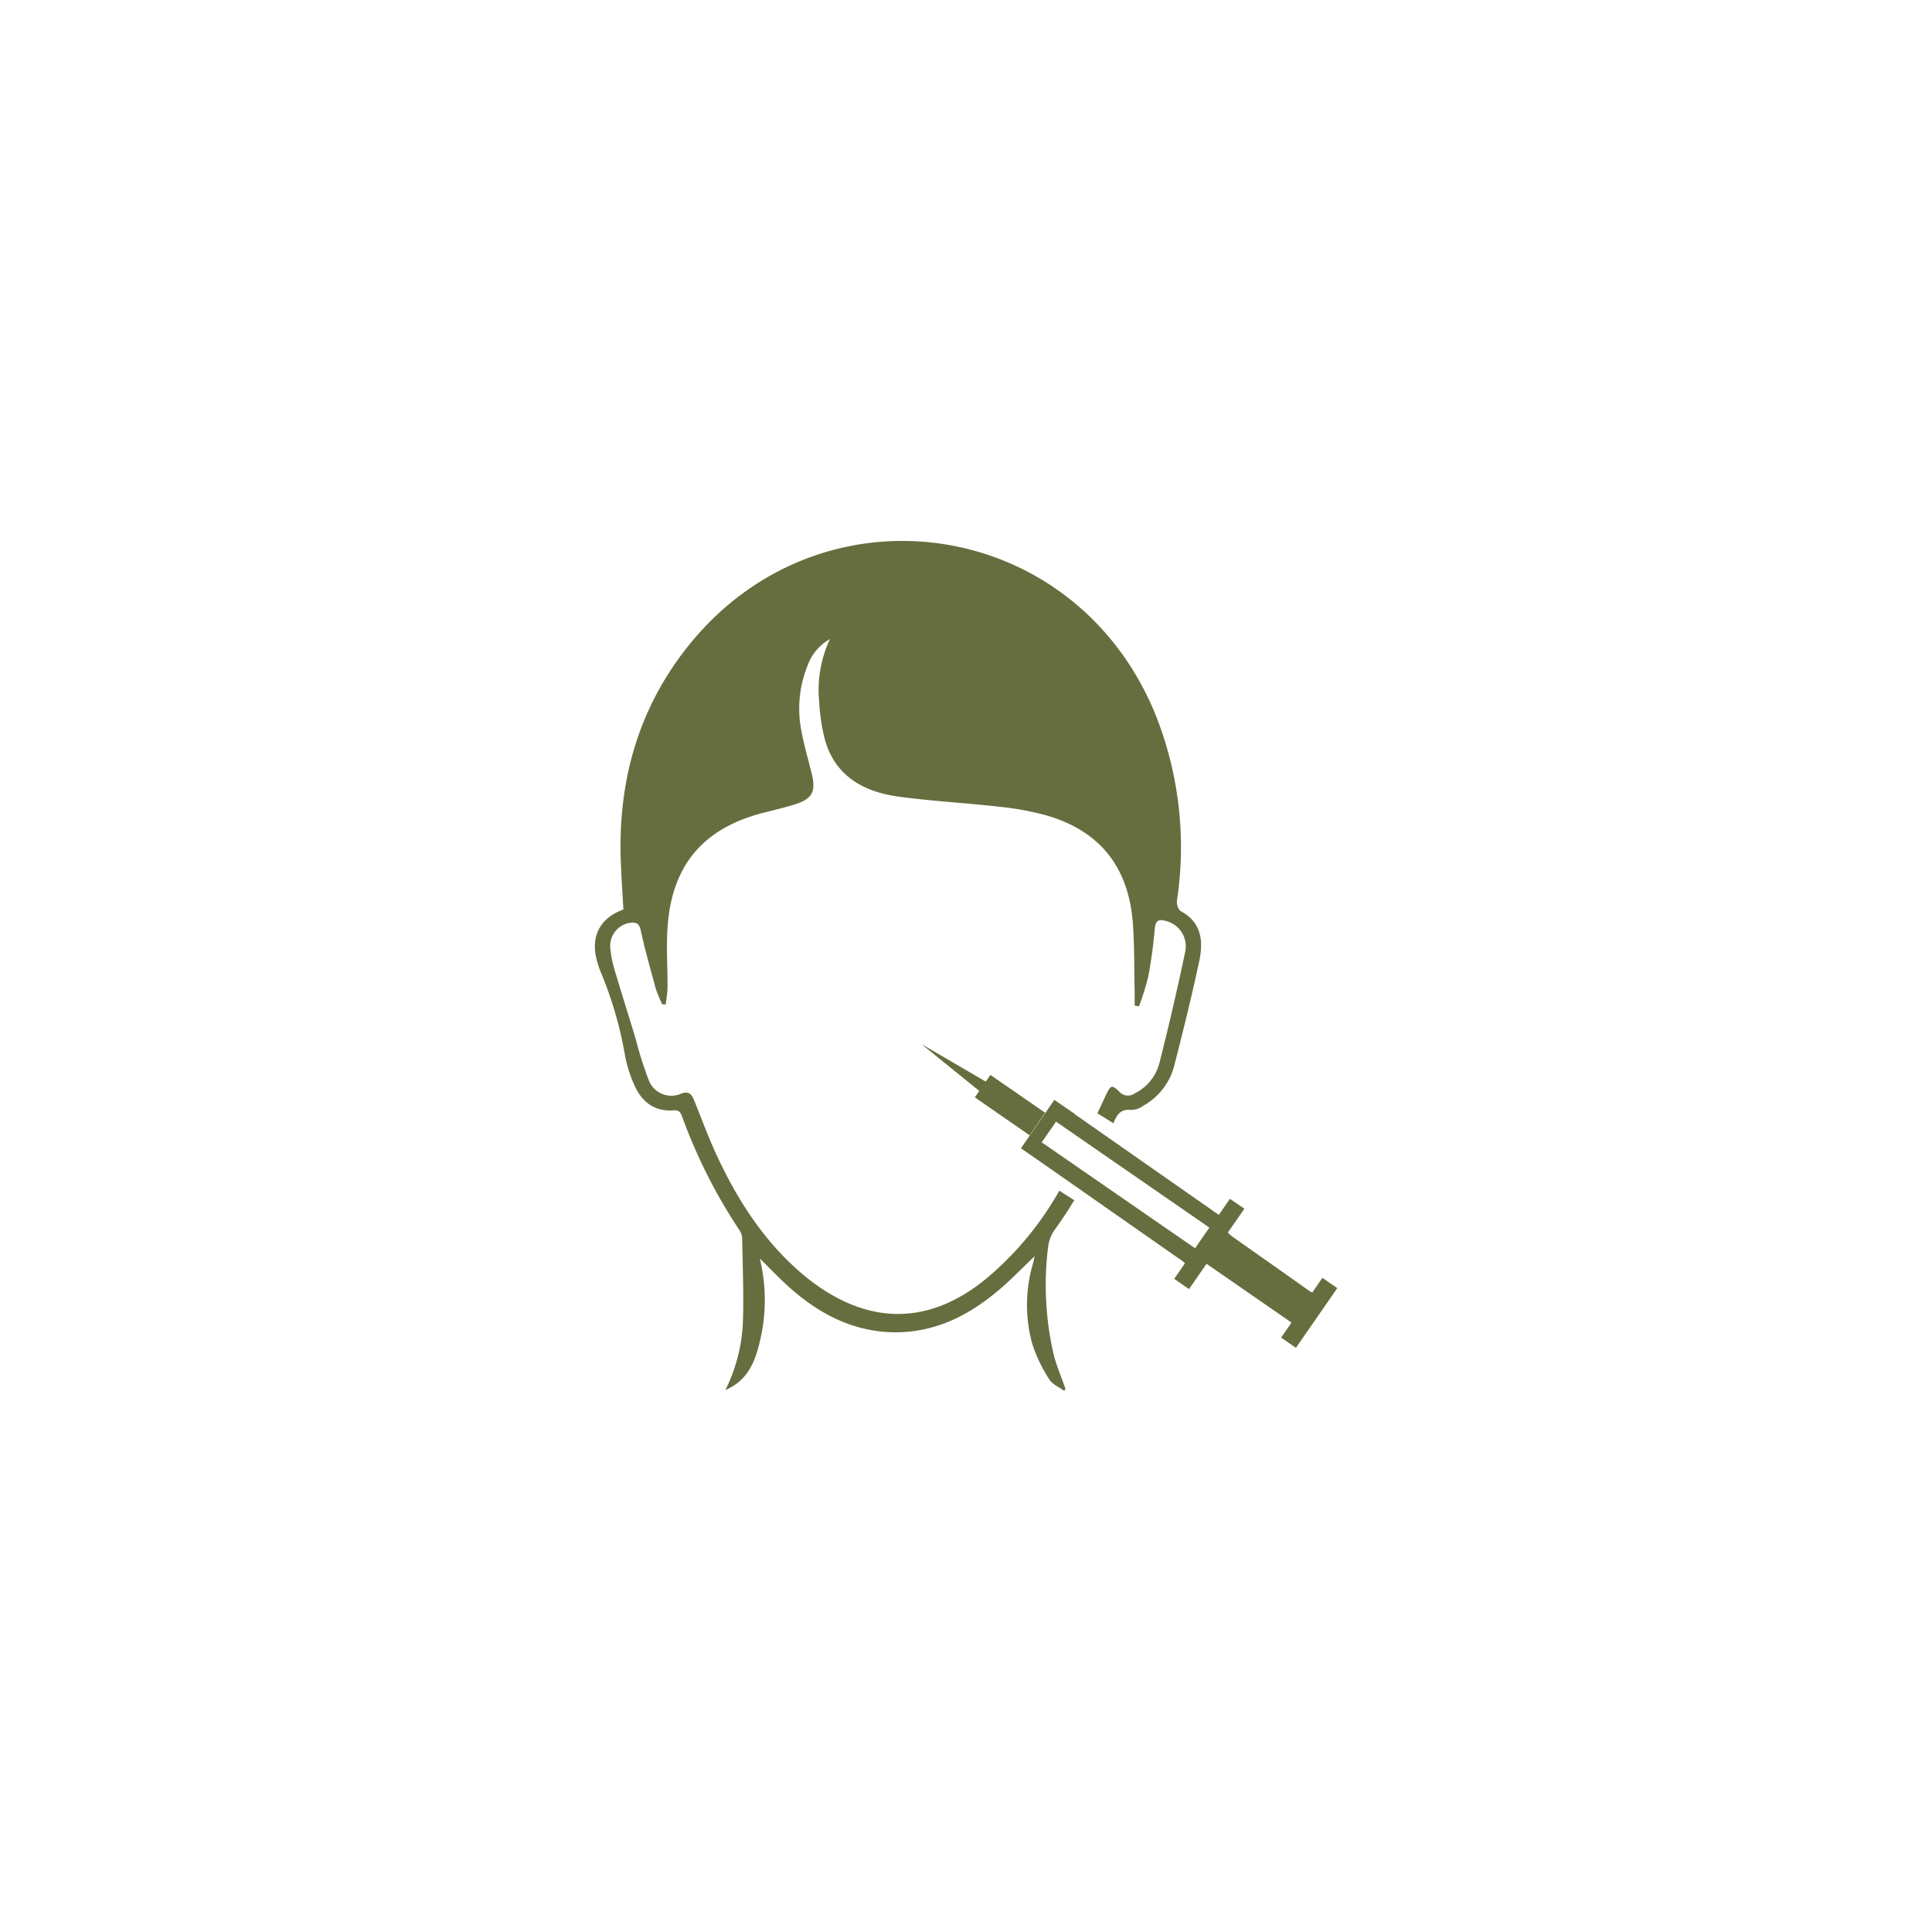 <svg id="Layer_1" data-name="Layer 1" xmlns="http://www.w3.org/2000/svg" viewBox="0 0 300 300"><defs><style>.cls-1{fill:#666e3f;}</style></defs><path class="cls-1" d="M183.3,141.46a2,2,0,0,1-.54-1.65,55.44,55.44,0,0,0-3.55-29.37c-12.8-30.36-52-35.77-72.45-10-7.83,9.88-10.87,21.23-10.35,33.68.1,2.38.26,4.76.39,7.11-3.64,1.31-5.12,4.18-4.12,7.9a14.22,14.22,0,0,0,.53,1.64A59.92,59.92,0,0,1,97,163.59a20,20,0,0,0,1.44,4.76c1.13,2.66,3.1,4.3,6.17,4.06.92-.07,1.11.43,1.36,1.11a82.45,82.45,0,0,0,8.76,17.36,2.66,2.66,0,0,1,.51,1.28c.08,4.46.27,8.93.11,13.39a26.18,26.18,0,0,1-2.71,10.29c4-1.7,4.91-5.31,5.66-9a27.12,27.12,0,0,0-.32-11.42c1.76,1.72,3.19,3.24,4.74,4.61,4.65,4.1,9.92,6.81,16.3,6.85,6.16,0,11.28-2.55,15.86-6.38,2-1.65,3.75-3.52,5.78-5.43-.11.48-.16.77-.24,1.07a22.78,22.78,0,0,0-.15,12.47,23.24,23.24,0,0,0,2.65,5.56c.47.78,1.53,1.21,2.32,1.8l.21-.31c-.61-1.74-1.34-3.44-1.81-5.22a47.84,47.84,0,0,1-.9-16.74,5.8,5.8,0,0,1,1-2.69c1.09-1.51,2.11-3.06,3.08-4.64l-2.33-1.48a49.4,49.4,0,0,1-9.6,12.12c-9.59,9-20,9.36-30.08,1-6-5-10.19-11.48-13.47-18.51-1.29-2.78-2.36-5.67-3.5-8.52-.45-1.1-.88-1.7-2.31-1.06a3.76,3.76,0,0,1-4.84-2.31,59.69,59.69,0,0,1-1.93-6.08c-1-3.41-2.11-6.82-3.12-10.26a18.25,18.25,0,0,1-.89-4.22,3.63,3.63,0,0,1,2.93-3.73c1-.15,1.57-.07,1.83,1.21.64,3,1.51,6,2.33,9.05a24.24,24.24,0,0,0,1,2.38l.54,0c.1-.92.27-1.85.28-2.77,0-3.08-.22-6.15,0-9.2.64-9.63,5.55-15.4,14.9-17.79,1.61-.4,3.23-.79,4.82-1.28,2.77-.87,3.35-2,2.66-4.81-.63-2.56-1.41-5.11-1.78-7.71a17.81,17.81,0,0,1,1.12-9,7.61,7.61,0,0,1,3.49-4.16,18.64,18.64,0,0,0-1.68,9.59,32.51,32.51,0,0,0,.74,5.39c1.4,6,5.82,8.66,11.46,9.46,5.35.74,10.76,1,16.13,1.63a44.05,44.05,0,0,1,6.58,1.2c8.4,2.29,13,7.79,13.78,16.46.3,3.72.22,7.47.31,11.22,0,.64,0,1.29,0,1.95l.67.13a40.35,40.35,0,0,0,1.45-4.66,73.61,73.61,0,0,0,1-7.4c.12-1.24.58-1.53,1.7-1.21a4.06,4.06,0,0,1,3.06,4.64c-1.24,5.88-2.59,11.76-4.08,17.58a7.3,7.3,0,0,1-3.8,4.57,1.79,1.79,0,0,1-2.38-.27c-1.22-1.17-1.34-1-2.1.55-.43.93-.87,1.87-1.31,2.8l2.49,1.55c.51-1.26,1.06-2.27,2.81-2.07a3.42,3.42,0,0,0,1.87-.67,10,10,0,0,0,4.83-6.45c1.38-5.42,2.74-10.87,3.89-16.34C186.86,145.86,186.43,143.1,183.3,141.46Z"/><path class="cls-1" d="M191.34,192c-.24-.18-.46-.4-.69-.59l2.58-3.72-.89-.61,0,0h0l-1.36-.93-1.72,2.49c-.28-.18-.54-.36-.8-.55L166.87,173h.06l-3.21-2.21-5.19,7.52,2.8,1.93h0L183,195.39a5.26,5.26,0,0,1,1,.77l-1.67,2.42,2.3,1.59,2.72-3.93,13.19,9.13-1.61,2.33,2.3,1.59,6.42-9.27-2.31-1.6-1.56,2.27a2.18,2.18,0,0,1-.59-.32C199.25,197.56,195.29,194.8,191.34,192Zm-9.58-.8-20-13.82,2.22-3.21,23.81,16.45-2.22,3.21Z"/><polygon class="cls-1" points="153.79 166.91 153.07 167.95 143.07 162.12 152.06 169.4 151.37 170.4 159.88 176.29 162.29 172.79 153.79 166.91"/></svg>